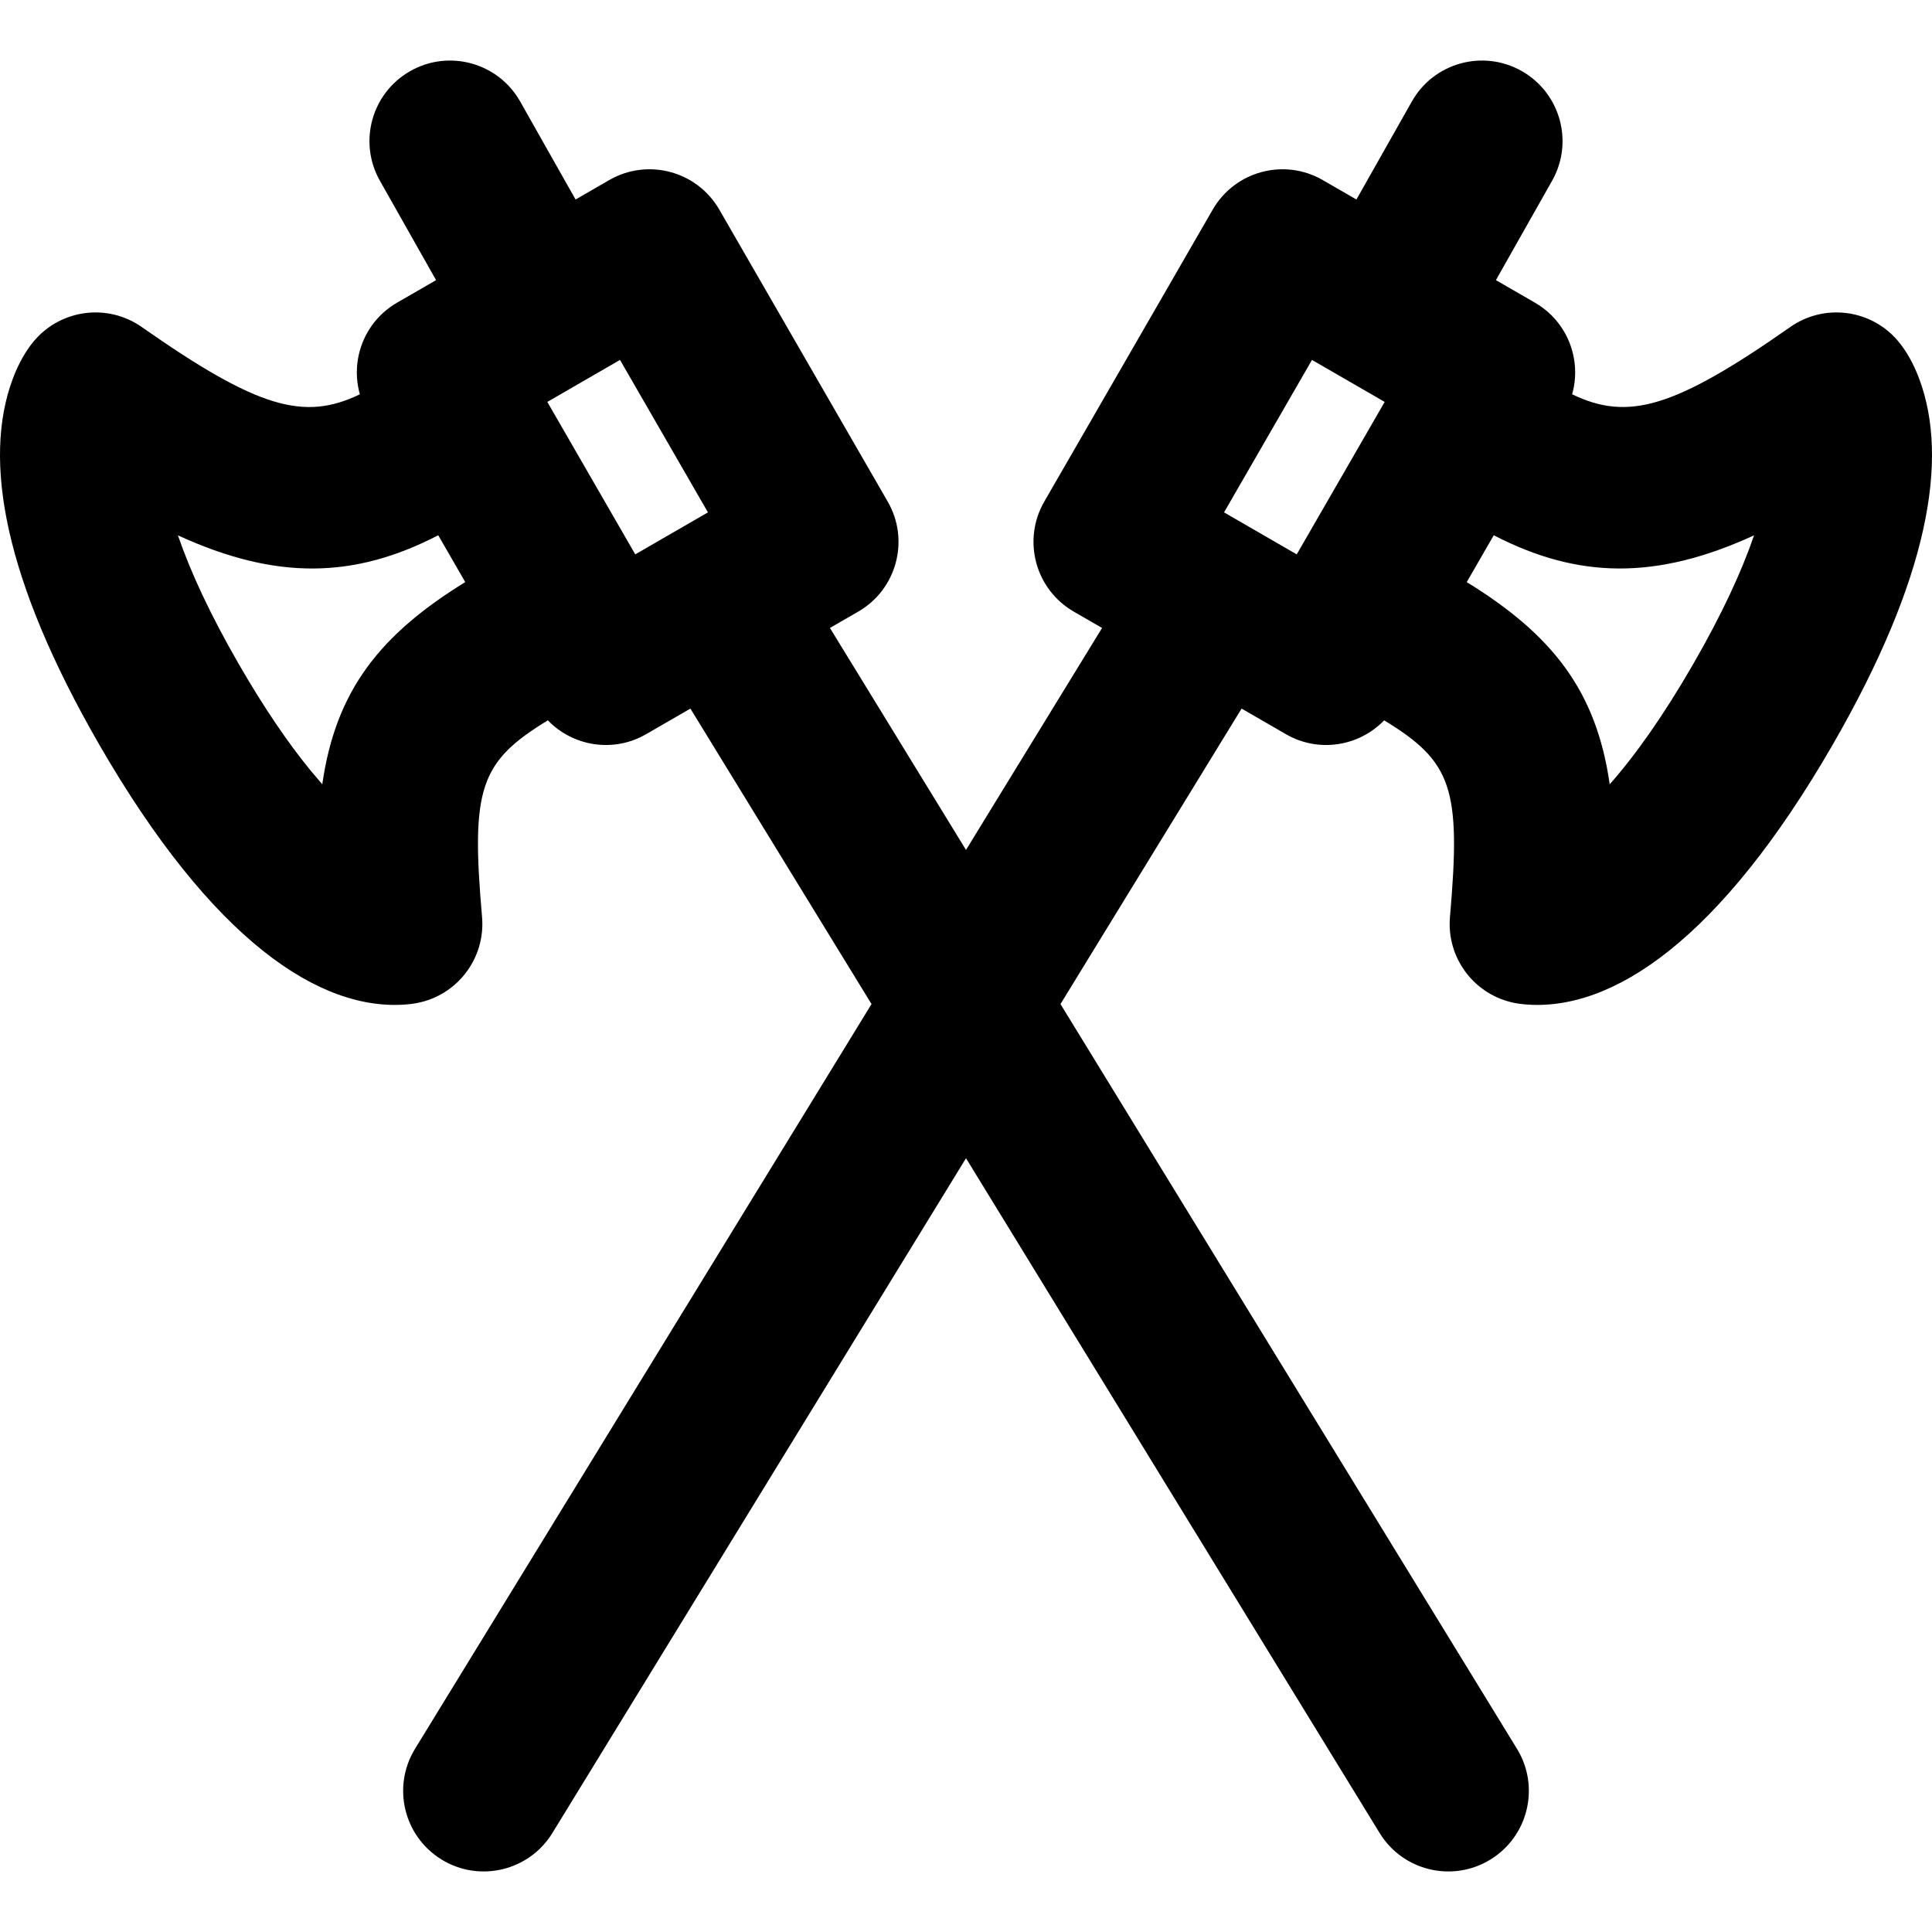 <?xml version="1.0" encoding="UTF-8"?>
<svg xmlns="http://www.w3.org/2000/svg" xmlns:xlink="http://www.w3.org/1999/xlink" fill="#000000" height="800px" width="800px" version="1.1" id="Layer_1" viewBox="0 0 491.187 491.187" xml:space="preserve">
<g>
	<g>
		<path d="M487.949,96.336c-1.549-4.153-3.48-7.387-5.469-9.718c-6.852-8.029-18.685-9.535-27.33-3.478    c-29.581,20.725-41.282,23.93-55.456,17.104c2.489-8.804-1.161-18.501-9.445-23.287l-9.93-5.738l14.283-25.263    c5.567-9.846,2.097-22.341-7.749-27.907c-9.846-5.567-22.341-2.097-27.907,7.749l-14.093,24.927l-8.547-4.939    c-9.799-5.662-22.332-2.303-27.987,7.5l-42.824,74.24c-5.649,9.792-2.294,22.31,7.494,27.966l7.197,4.158l-34.591,56.434    l-34.592-56.434l7.197-4.158c9.788-5.656,13.142-18.173,7.494-27.966l-42.824-74.24c-5.655-9.803-18.188-13.161-27.987-7.5    l-8.547,4.939l-14.093-24.927c-5.567-9.846-18.061-13.315-27.907-7.749c-9.846,5.567-13.315,18.061-7.749,27.907l14.282,25.263    l-9.93,5.738c-8.284,4.787-11.934,14.484-9.444,23.289c-14.163,6.828-25.86,3.63-55.457-17.105    c-8.645-6.057-20.477-4.551-27.33,3.478c-1.989,2.331-3.92,5.564-5.469,9.718c-7.691,20.617-2.193,51.041,22.006,92.987    c28.569,49.521,56.098,68.114,78.522,66.002c1.177-0.13,1.177-0.13,2.108-0.289c10.378-1.919,17.598-11.409,16.679-21.922    c-2.861-32.72-0.549-39.441,16.731-49.978c6.378,6.619,16.652,8.333,24.971,3.526l11.271-6.513l46.047,75.123L105.518,444.608    c-5.911,9.643-2.885,22.253,6.758,28.164c9.643,5.911,22.253,2.885,28.164-6.758l105.154-171.552l105.154,171.552    c5.911,9.643,18.52,12.669,28.164,6.758c9.643-5.911,12.669-18.52,6.758-28.164L269.615,255.272l46.047-75.123l11.271,6.513    c8.318,4.807,18.593,3.093,24.971-3.527c17.278,10.533,19.592,17.246,16.731,49.979c-0.919,10.513,6.301,20.004,16.679,21.922    c0.93,0.159,0.93,0.159,2.108,0.289c22.424,2.112,49.952-16.48,78.522-66.002C490.141,147.378,495.64,116.954,487.949,96.336z     M179.987,130.265l-18.479,10.678l-22.358-38.76l9.586-5.539c0.009-0.005,0.018-0.008,0.027-0.013    c0.013-0.007,0.024-0.016,0.037-0.023l8.83-5.102L179.987,130.265z M81.937,199.392l-3.21-3.785    c-5.642-6.93-11.669-15.769-18.005-26.752c-7.248-12.564-12.304-23.459-15.485-32.75c24.892,11.422,44.739,11.066,66.178-0.019    l6.867,11.903C96.678,161.311,85.355,175.464,81.937,199.392z M333.558,91.505l8.831,5.103c0.013,0.007,0.024,0.016,0.036,0.023    c0.009,0.005,0.018,0.008,0.026,0.013l9.586,5.539l-22.358,38.76L311.2,130.265L333.558,91.505z M430.463,168.855    c-7.553,13.093-14.667,23.139-21.214,30.537c-3.418-23.935-14.742-38.086-36.347-51.403l6.867-11.903    c21.447,11.082,41.294,11.437,66.178,0.019C442.768,145.395,437.712,156.291,430.463,168.855z"></path>
	</g>
</g>
</svg>

